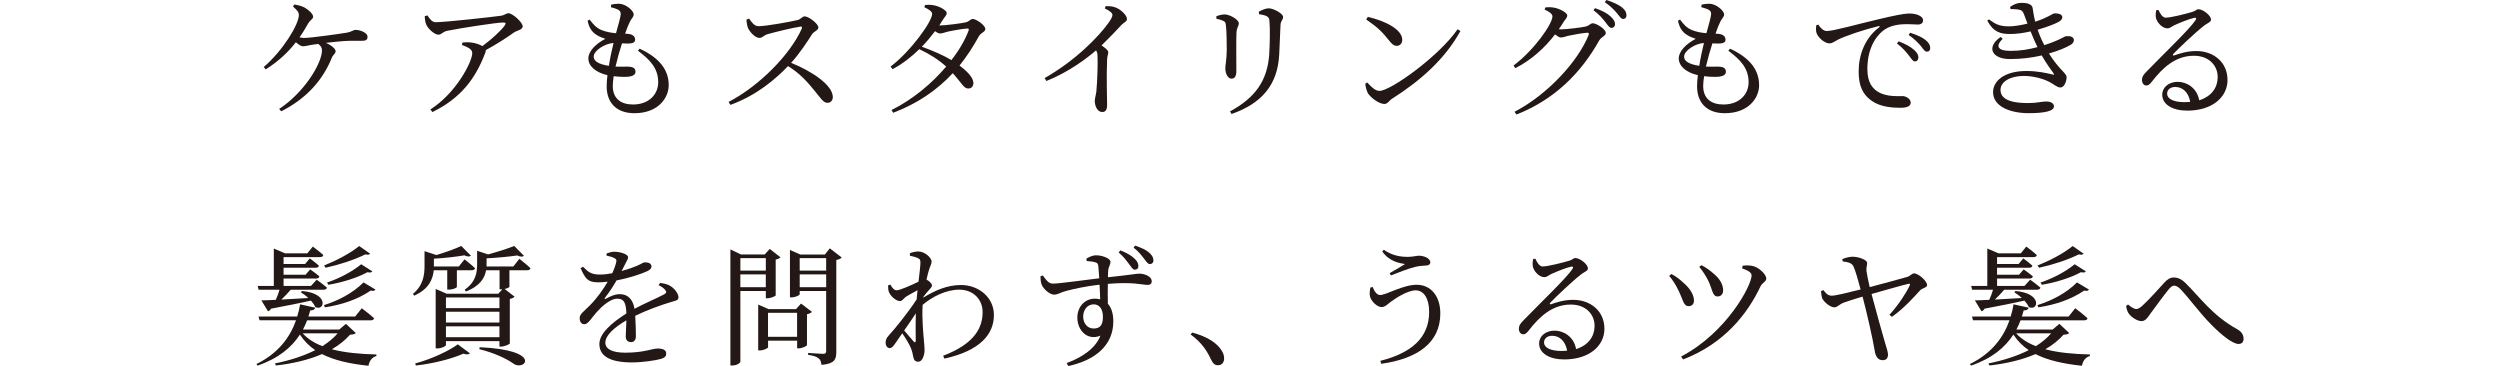 <?xml version="1.0" encoding="UTF-8"?>
<svg id="_レイヤー_2" data-name="レイヤー 2" xmlns="http://www.w3.org/2000/svg" viewBox="0 0 924.43 135.35">
  <defs>
    <style>
      .cls-1 {
        fill: none;
      }

      .cls-2 {
        fill: #231815;
      }
    </style>
  </defs>
  <g id="_レイヤー_1-2" data-name="レイヤー 1">
    <g>
      <path class="cls-2" d="M108.79,1.68c1.49.19,2.78.58,3.74,1.06,1.44.77,3.26,2.4,3.26,3.41,0,.91-1.01,1.2-1.68,2.26-1.06,1.87-2.11,3.65-3.36,5.38.58.14,1.15.24,1.68.24,2.59,0,12.96-1.49,15.6-1.92,2.11-.34,2.54-1.06,3.46-1.06,1.82,0,4.42,1.1,4.42,2.54,0,.91-.34,1.49-1.97,1.49s-4.46-.05-6.72.1c-1.58.1-4.22.38-6.72.67,2.11.91,3.6,2.21,3.6,3.07,0,.91-.96,1.34-1.39,2.4-3.17,7.92-9.07,14.98-18.72,19.83l-.77-.86c9.46-6.24,15.84-16.99,15.84-21.7,0-1.01-.53-1.73-1.39-2.35-.96.1-1.78.24-2.45.34-1.2.19-2.3.53-3.22.53-.72,0-1.73-.72-2.59-1.49-2.83,3.65-6.38,7.01-11.14,10.03l-.77-.86c7.25-6.19,13.01-15.89,13.01-19.2,0-1.1-.67-1.87-2.16-3.17l.43-.72Z"/>
      <path class="cls-2" d="M158.04,5.71c1.06,1.44,1.68,2.5,3.12,2.5,3.46,0,21.27-1.97,24.19-2.4,1.25-.19,1.78-.91,2.69-.91,1.44,0,5.23,3.31,5.23,4.85,0,1.3-2.11,1.49-3.22,2.26-2.06,1.49-6.19,4.22-10.42,6.53,0,.24,0,.53-.14.86-3.7,9.79-9.12,16.9-19.59,22.03l-.77-.96c9.46-5.95,15.5-17.62,15.5-20.83,0-1.49-1.78-2.26-3.84-3.02l.24-.91c1.3-.1,2.16-.14,3.12,0,1.78.19,3.26.77,4.22,1.34,3.46-2.54,6.91-5.71,8.26-7.63.58-.91.34-1.1-.62-1.1-2.26,0-15.41,2.02-20.64,3.07-1.87.43-2.06,1.44-3.31,1.44-1.34,0-3.74-2.11-4.42-3.7-.43-.91-.53-2.02-.58-3.17l.96-.24Z"/>
      <path class="cls-2" d="M236.52,18c7.58,3.5,10.75,8.06,10.75,13.49,0,4.75-3.94,10.37-12.67,10.37-6.82,0-10.27-4.03-10.27-9.94,0-1.15.1-2.59.29-4.13-4.46-1.01-7.06-3.41-7.06-6.19,0-2.64,2.74-5.42,6.29-7.25-1.2-.38-2.21-.77-3.41-1.54-1.68-1.15-2.59-2.54-3.17-5.14l.77-.43c1.2,1.63,2.4,3.07,4.42,3.89,1.82.72,3.65,1.01,5.33,1.15.86-3.12,1.58-5.66,1.73-6.86.05-1.15-.34-1.54-1.2-1.97-.72-.34-1.63-.58-2.4-.77l.05-.96c.86-.19,1.78-.34,2.88-.34,2.45,0,5.47,2.54,5.47,3.94,0,.96-.72,1.39-1.3,2.5-.58,1.15-1.15,2.54-1.87,4.61.43.05.82.05,1.2.1,1.82.19,2.5,1.15,2.5,2.11s-.72,1.34-1.97,1.44c-.67.05-1.78,0-2.88-.05-.77,2.35-1.68,5.52-2.4,8.59,2.3.1,4.18-.05,5.23.05,1.3.1,2.16.67,2.16,1.82,0,1.01-.72,1.63-2.59,1.87-1.25.1-3.26.1-5.47-.19-.19,1.34-.34,2.59-.34,3.6,0,4.71,3.02,6.87,7.49,6.87,6.1,0,9.31-3.98,9.31-8.21,0-5.28-3.12-8.4-7.49-11.67l.62-.77ZM225.14,24.34c.48-3.02,1.15-6.1,1.73-8.45-3.22.19-7.34,2.83-7.34,5.04,0,1.49,1.44,2.78,5.62,3.41Z"/>
      <path class="cls-2" d="M276.98,6.86c.86,1.2,1.87,2.83,3.5,2.83,2.83,0,12-1.68,14.55-2.3,1.06-.29,1.68-1.34,2.5-1.34,1.58,0,5.09,2.83,5.09,4.08,0,1.06-1.68,1.54-2.3,2.45-1.58,2.5-4.37,6.86-7.78,10.66,7.82,3.17,15.41,8.26,15.41,12.67,0,1.06-.67,2.11-1.97,2.11-1.49,0-2.35-1.49-4.61-4.27-2.93-3.6-5.62-6.62-9.98-9.31-4.46,4.66-11.42,10.75-21.31,14.35l-.67-1.1c11.28-5.86,22.75-17.43,27.07-27.12.24-.67-.05-.82-.58-.72-2.98.43-9.5,2.06-12.05,2.78-1.54.43-1.82,1.39-3.07,1.39-1.58,0-3.6-2.3-4.18-3.65-.29-.72-.53-1.82-.58-3.12l.96-.38Z"/>
      <path class="cls-2" d="M347.5,9.41c2.11,0,8.3-.82,9.6-1.15,1.3-.29,1.73-1.25,2.64-1.25,1.2,0,4.61,2.3,4.61,3.74,0,1.01-1.73,1.44-2.35,2.59-2.16,3.94-4.51,7.54-7.2,10.9,2.78,2.06,5.04,4.37,5.14,6.38,0,1.3-.72,2.11-1.92,2.11-1.58.05-2.35-1.92-5.71-5.67-5.76,6.19-12.87,11.14-22.03,14.64l-.62-1.01c7.87-3.94,14.93-9.84,20.21-16.08-2.88-2.59-6.19-4.66-9.94-6.43-2.98,2.93-6.34,5.52-9.89,7.39l-.72-.96c7.39-5.62,15.36-16.61,15.36-19.49,0-.86-1.25-1.68-2.88-2.45l.24-.82c.86-.1,1.78-.14,2.98.05,2.3.34,5.04,1.92,5.04,2.88s-.67,1.3-1.39,2.5c-.43.72-.86,1.39-1.34,2.11h.19ZM357.62,10.56c-1.54.05-5.81.82-7.39,1.2-1.01.29-1.92.62-2.69.62-.43,0-1.1-.34-1.78-.86-1.49,1.97-3.12,3.94-4.9,5.76,3.65,1.3,7.82,3.07,10.95,4.94,2.88-3.7,5.04-7.44,6.34-10.9.24-.62,0-.82-.53-.77Z"/>
      <path class="cls-2" d="M408.84,2.26c1.15,0,2.3,0,3.46.43,2.06.67,4.42,2.93,4.42,4.32,0,1.06-.91,1.01-2.26,2.45-1.73,1.87-4.13,4.42-7.15,7.34,1.39.91,2.5,1.78,2.5,2.54,0,.67-.38,1.39-.43,2.64-.29,6.86,0,14.06,0,16.8,0,1.87-.58,2.64-1.82,2.64-1.82,0-2.74-2.3-2.74-4.13,0-.91.38-1.92.58-3.46.38-3.74.58-10.99.43-13.1,0-.86-.14-1.44-.53-2.11-3.12,2.69-9.99,8.02-18.39,11.33l-.62-1.1c11.57-6.53,20.35-15.7,23.81-20.69.86-1.25,1.25-2.11,1.25-2.59,0-.77-.91-1.54-2.83-2.45l.34-.86Z"/>
      <path class="cls-2" d="M449.78,6.91v-.91c1.01-.38,2.16-.67,3.07-.67,1.87,0,5.23,1.92,5.23,3.26,0,1.01-.72,1.54-.86,3.36-.14,2.11-.05,12.05-.05,14.4,0,2.02-.77,2.74-1.82,2.74-1.25,0-2.26-1.78-2.26-3.84,0-1.25.48-3.02.53-6.77,0-2.26-.05-7.06-.29-8.88-.1-1.1-.19-1.49-.96-1.87-.72-.34-1.58-.58-2.59-.82ZM455.4,42.15l-.58-.96c9.26-4.99,13.87-11.38,14.5-21.12.24-4.13.34-8.93.1-12.05-.05-.91-.14-1.54-1.01-2.02-.62-.34-1.68-.58-2.88-.77l-.05-.91c1.1-.62,2.64-1.25,3.6-1.25,1.92,0,5.38,2.02,5.38,3.17s-.86,1.39-.96,2.93c-.1,2.83-.34,8.06-.48,10.99-.58,11.23-6.48,18.1-17.62,21.99Z"/>
      <path class="cls-2" d="M538.97,10.8l1.06.67c-5.71,10.32-14.59,18.24-25.25,25.01-1.1.67-1.68,1.97-2.83,1.97-2.11,0-5.14-2.4-6.14-3.98-.48-.91-.91-2.54-.96-3.5l.72-.48c1.34,1.49,2.93,3.12,4.51,3.12,4.13,0,22.03-12.82,28.9-22.8ZM505.75,6.24c5.81,1.3,12.77,4.42,12.77,8.5,0,1.3-.86,2.21-2.06,2.21-1.01,0-1.78-.62-2.98-2.16-2.3-2.88-3.94-4.61-8.3-7.58l.58-.96Z"/>
      <path class="cls-2" d="M571.41,2.74c.86-.1,1.78-.14,3.02.05,2.26.34,5.09,1.92,5.09,2.88s-.62,1.3-1.39,2.5c-.53.91-1.1,1.78-1.73,2.64.29.05.48.05.72.05,2.11,0,7.92-.72,9.22-1.06,1.3-.29,1.78-1.2,2.64-1.2,1.25,0,4.8,2.11,4.8,3.6,0,1.06-1.63,1.44-2.4,2.69-6.72,12.05-16.51,21.89-30.63,27.46l-.72-1.01c12.34-6.43,23.57-18.77,27.41-28.42.19-.62,0-.82-.48-.82-1.01,0-5.52.77-7.15,1.15-1.01.29-1.92.62-2.69.62-.53,0-1.25-.48-2.11-1.15-3.89,5.09-8.88,9.55-14.69,12.48l-.67-.96c7.54-5.62,14.4-15.36,14.4-18.19,0-.91-1.25-1.78-2.88-2.5l.24-.82ZM589.8,3.02c2.54.86,4.51,1.87,5.76,3.07,1.15,1.06,1.63,1.92,1.63,2.88,0,.82-.53,1.34-1.34,1.34-.72,0-1.3-.91-2.21-2.11-.96-1.25-2.26-2.83-4.42-4.42l.58-.77ZM593.98,0c2.5.77,4.46,1.73,5.67,2.64,1.3,1.01,1.78,1.97,1.78,2.98,0,.86-.43,1.39-1.25,1.39s-1.3-1.01-2.35-2.21c-1.01-1.2-2.11-2.35-4.42-4.03l.58-.77Z"/>
      <path class="cls-2" d="M639.72,18c7.58,3.5,10.75,8.06,10.75,13.49,0,4.75-3.94,10.37-12.67,10.37-6.82,0-10.27-4.03-10.27-9.94,0-1.15.1-2.59.29-4.13-4.46-1.01-7.06-3.41-7.06-6.19,0-2.64,2.74-5.42,6.29-7.25-1.2-.38-2.21-.77-3.41-1.54-1.68-1.15-2.59-2.54-3.17-5.14l.77-.43c1.2,1.63,2.4,3.07,4.42,3.89,1.82.72,3.65,1.01,5.33,1.15.86-3.12,1.58-5.66,1.73-6.86.05-1.15-.34-1.54-1.2-1.97-.72-.34-1.63-.58-2.4-.77l.05-.96c.86-.19,1.78-.34,2.88-.34,2.45,0,5.47,2.54,5.47,3.94,0,.96-.72,1.39-1.3,2.5-.58,1.15-1.15,2.54-1.87,4.61.43.05.82.05,1.2.1,1.82.19,2.5,1.15,2.5,2.11s-.72,1.34-1.97,1.44c-.67.05-1.78,0-2.88-.05-.77,2.35-1.68,5.52-2.4,8.59,2.3.1,4.18-.05,5.23.05,1.3.1,2.16.67,2.16,1.82,0,1.01-.72,1.63-2.59,1.87-1.25.1-3.26.1-5.47-.19-.19,1.34-.34,2.59-.34,3.6,0,4.71,3.02,6.87,7.49,6.87,6.1,0,9.31-3.98,9.31-8.21,0-5.28-3.12-8.4-7.49-11.67l.62-.77ZM628.34,24.34c.48-3.02,1.15-6.1,1.73-8.45-3.22.19-7.34,2.83-7.34,5.04,0,1.49,1.44,2.78,5.62,3.41Z"/>
      <path class="cls-2" d="M672.36,9.07c.72,1.25,1.97,2.4,3.07,2.4,2.64,0,11.23-2.5,19.3-4.37,5.38-1.3,9.5-2.11,11.09-2.11,1.34,0,2.69.19,3.6.62,1.1.48,1.68,1.1,1.68,1.97,0,.82-.67,1.49-1.87,1.49-1.06,0-2.5-.14-4.18-.14-2.26,0-5.47.29-7.97,1.87-2.02,1.25-6.58,5.57-6.58,14.74,0,5.33,2.21,7.39,4.08,8.5,3.02,1.78,7.15,1.49,8.93,1.49,1.3,0,3.02,1.06,3.02,2.4,0,1.44-1.58,1.92-3.79,1.92-3.02,0-7.44-.29-10.66-2.59-3.07-2.16-4.8-5.18-4.8-10.8,0-6,2.16-12.24,7.58-16.37.34-.24.29-.53-.24-.43-5.42,1.3-12.19,3.6-15.07,5.04-.96.48-1.97,1.34-3.07,1.34-1.87,0-4.56-2.4-4.9-4.27-.14-.86-.05-1.68,0-2.4l.77-.29ZM702.07,15.27c2.45.96,4.46,2.02,5.76,3.22,1.1,1.01,1.54,1.87,1.54,2.78,0,.86-.53,1.44-1.34,1.44-.72,0-1.25-1.01-2.21-2.21-.96-1.25-2.26-2.83-4.37-4.42l.62-.82ZM706.3,12.1c2.5.82,4.51,1.68,5.71,2.69,1.25,1.01,1.73,1.92,1.73,2.98,0,.86-.43,1.34-1.25,1.34s-1.34-1.01-2.3-2.21c-1.06-1.15-2.16-2.4-4.42-3.98l.53-.82Z"/>
      <path class="cls-2" d="M743.3,2.54c1.39-.96,2.64-1.49,4.22-1.49,1.97,0,3.84.43,4.08,1.87.24,1.39.48,3.26.96,5.09,4.75-1.49,6.48-3.07,7.15-3.07,1.34,0,2.83.24,2.88,1.44,0,.48-.34,1.06-1.15,1.58-1.15.72-4.27,1.97-7.97,3.02.62,1.82,1.39,3.7,2.45,5.71,1.1-.34,2.16-.72,3.12-1.1,3.65-1.39,4.37-2.21,5.04-2.21,1.39-.14,2.78.24,2.78,1.44,0,.58-.24,1.15-1.15,1.73-1.78,1.06-4.61,2.26-8.07,3.22,3.75,6,6.53,7.3,6.53,8.74,0,1.73-.96,3.84-2.26,3.84s-2.02-.96-4.18-2.11c-1.78-.91-5.47-2.16-9.41-2.16-5.04,0-8.59,2.16-8.59,5.18,0,4.18,5.71,4.85,10.08,4.85,3.79,0,4.75-.58,6.86-.58,1.63,0,2.83.67,2.83,1.82,0,1.73-3.5,2.5-9.41,2.5-6.43,0-13.11-2.3-13.11-7.78,0-4.03,4.03-7.82,12.34-7.82,4.08,0,7.54.77,9.65,1.3.62.19.67.05.38-.43-.82-1.2-2.59-3.46-4.37-6.62-3.55.82-7.54,1.34-11.76,1.34-6.72,0-8.88-4.42-3.46-8.16l.77.67c-2.69,2.64-2.02,4.46,2.98,4.46,3.36,0,6.77-.53,9.89-1.39-.86-1.73-1.73-3.74-2.54-5.81-2.54.58-5.14.96-7.49.96-3.65,0-6.19-.62-8.54-4.94l.62-.48c2.4,1.78,3.89,2.59,7.49,2.59,1.73,0,4.42-.43,6.77-1.01-.43-1.15-.86-2.3-1.3-3.46-.43-1.1-.86-1.63-2.3-1.78-.82-.1-1.78-.14-2.69-.14l-.14-.82Z"/>
      <path class="cls-2" d="M798.12,3.65c.67,1.44,1.49,2.88,2.74,2.88,1.82,0,7.63-1.44,9.89-2.16,1.3-.38,1.39-.96,2.16-.96,1.68,0,4.66,2.3,4.66,3.84,0,1.01-1.3,1.15-2.93,2.54-2.64,2.02-8.88,7.92-10.99,10.13-.38.38-.14.77.29.58,2.02-.72,4.8-1.63,8.21-1.63,6.29,0,11.62,4.08,11.52,10.9-.1,6.1-5.57,11.14-14.88,11.14-5.42,0-9.26-2.26-9.26-5.9,0-2.74,2.45-4.75,5.71-4.75s7.1,2.11,7.97,6.82c4.61-1.44,6.77-4.75,6.82-8.35.14-4.22-2.98-8.11-8.79-8.11-6.82,0-11.57,4.42-15.6,9.65-.86,1.06-1.3,1.39-2.11,1.34-.77,0-1.58-.91-1.49-2.26.05-1.01.58-1.78,1.82-3.02,6.72-6.91,15.79-15.55,17.95-18.82.53-.77.19-1.06-.43-.91-1.58.29-5.42,1.82-7.39,2.74-.91.43-1.63,1.15-2.5,1.15-2.11,0-3.98-2.4-4.27-3.89-.19-.86-.1-1.82.1-2.83l.82-.1ZM809.88,37.68c-.62-3.55-2.83-5.52-5.52-5.52-1.78,0-3.02.96-3.02,2.5,0,1.73,2.11,3.12,6.48,3.12.72,0,1.39-.05,2.06-.1Z"/>
      <path class="cls-2" d="M131.54,123.15c-.38.43-.91.53-2.11.62-1.82,2.06-4.08,3.84-6.72,5.38,4.75,1.25,10.37,1.78,16.47,1.92v.58c-1.58.43-2.59,1.73-2.93,3.6-6.82-.72-12.58-1.97-17.19-4.32-4.85,2.11-10.66,3.5-17.04,4.22l-.34-.77c5.47-1.1,10.56-2.74,14.88-4.9-2.26-1.54-4.13-3.41-5.66-5.76-3.07,4.71-7.87,8.79-15.65,11.47l-.43-.58c8.06-3.94,12.43-9.89,14.64-16.18h-13.49l-.38-1.39h14.31c.48-1.49.82-3.02,1.06-4.51l5.62,1.25c-.19.67-.82,1.01-1.87,1.01-.19.77-.43,1.49-.67,2.26h17.28l2.45-3.07s2.83,2.11,4.56,3.7c-.1.53-.58.77-1.25.77h-23.52c-.43,1.15-.96,2.3-1.54,3.41h13.39l2.5-2.11,3.65,3.41ZM95.3,105.73h5.95v-13.83l4.18,1.78h8.21l2.02-2.5s2.45,1.78,3.89,3.12c-.1.53-.53.77-1.2.77h-13.49v2.54h7.97l1.73-2.06s2.06,1.49,3.36,2.69c-.1.53-.53.77-1.2.77h-11.86v2.59h8.11l1.73-1.97s2.06,1.39,3.41,2.59c-.14.53-.58.77-1.2.77h-12.05v2.74h10.13l2.11-2.3s2.3,1.63,3.79,2.93c-.1.53-.58.77-1.25.77h-12.14c-1.1,1.25-2.3,2.59-3.46,3.65,2.98-.19,6.43-.38,9.94-.58-.86-.86-1.87-1.58-2.74-2.11l.43-.48c10.03.82,8.45,7.58,4.94,5.95-.34-.77-.91-1.58-1.63-2.4-3.46.77-8.26,1.78-14.74,2.98-.29.53-.72.86-1.15.96l-2.45-4.03c1.3,0,3.17-.1,5.33-.19.53-1.1,1.01-2.5,1.39-3.74h-7.73l-.34-1.39ZM111.91,123.25c1.87,2.06,4.32,3.6,7.3,4.75,2.21-1.39,4.13-2.98,5.66-4.75h-12.96ZM119.78,112.83c5.57-1.78,10.61-4.42,14.64-8.4l4.42,2.64c-.34.48-.72.58-1.78.38-4.85,3.31-10.66,5.23-16.9,6.19l-.38-.82ZM136.87,93.82c-.34.38-.82.48-1.78.24-4.13,2.06-9.79,3.89-14.69,4.94l-.58-.82c4.32-1.73,9.36-4.27,13.01-7.2l4.03,2.83ZM120.94,104.48c4.37-1.49,9.12-3.89,12.62-6.77l4.13,2.64c-.34.43-.82.53-1.78.29-4.13,2.21-9.5,3.84-14.5,4.66l-.48-.82Z"/>
      <path class="cls-2" d="M160.39,99.92c-.29,3.12-1.68,6.96-7.25,9.41l-.43-.67c3.84-3.22,4.27-7.01,4.27-10.37v-5.42l4.37,1.44c3.41-1.01,7.1-2.35,9.22-3.36l3.55,3.6c-.48.43-1.34.38-2.4-.14-2.88.53-7.3,1.01-11.28,1.25v2.88h9.22l2.11-2.64s2.4,1.87,3.89,3.26c-.1.53-.58.77-1.25.77h-5.47v6.19c0,.19-1.15.96-2.98.96h-.58v-7.15h-4.99ZM153.53,134.39c5.86-1.54,12.53-4.66,15.75-7.06l4.46,3.31c-.38.48-1.25.53-2.4.14-4.22,1.87-11.19,3.7-17.57,4.37l-.24-.77ZM192.02,95.7s2.59,1.97,4.13,3.46c-.1.53-.53.77-1.2.77h-6.58v6.14c-.05.14-.67.58-1.78.77l3.7,2.88c-.29.29-.96.67-1.78.82v16.47c-.05.29-2.02,1.15-3.22,1.15h-.62v-2.02h-19.78v1.49c0,.38-1.63,1.2-3.17,1.2h-.62v-21.99l4.08,1.78h19.06l1.49-1.63h-1.01v-7.06h-4.99c-.43,2.69-2.11,5.81-7.49,7.87l-.38-.72c4.08-2.83,4.56-6.29,4.56-9.36v-4.99l4.03,1.34c3.6-.96,7.44-2.21,9.7-3.12l3.6,3.65c-.53.43-1.39.38-2.5-.14-2.93.43-7.3.86-11.33,1.06v3.02h9.89l2.21-2.83ZM164.9,110v3.94h19.78v-3.94h-19.78ZM164.9,115.28v3.98h19.78v-3.98h-19.78ZM184.68,124.69v-4.03h-19.78v4.03h19.78ZM177.38,128.39c23.57,1.06,16.71,8.98,12.53,6.1-2.5-1.78-6.77-3.89-12.67-5.38l.14-.72Z"/>
      <path class="cls-2" d="M244.06,104.62c1.92.24,2.98.58,3.94,1.2,1.34.86,2.88,2.69,2.88,4.13,0,1.06-.72,1.15-2.74,1.73-3.6,1.06-9.03,3.02-13.25,5.09.19,2.74.24,5.95.24,7.58,0,1.3-.62,2.16-1.78,2.16-1.01,0-1.97-.58-1.97-2.06,0-1.2.19-3.55.24-6-4.42,2.59-7.78,5.52-7.78,8.26,0,2.45,2.74,3.7,7.34,3.7,7.11,0,9.89-1.54,12.05-1.54,1.92,0,3.12.58,3.12,1.82,0,.91-.34,1.54-1.97,2.02-1.73.53-6.67,1.3-10.75,1.3-9.02,0-12-2.93-12-6.82s4.61-7.87,9.99-11.28c-.14-3.98-.91-5.47-3.36-5.47-2.59,0-5.76,2.88-7.68,5.04-1.68,1.87-3.07,4.37-4.42,4.42-1.15.05-1.82-.91-1.82-2.3-.05-1.44,1.68-2.54,3.79-4.7,2.59-2.59,4.85-5.76,6.58-8.74-1.2.14-2.4.24-3.55.24-3.89,0-4.75-1.44-6.48-5.23l.91-.53c1.82,1.82,2.93,2.93,6.38,2.88,1.34,0,2.88-.19,4.42-.48.72-1.54,1.2-2.93,1.44-3.98.24-.82.14-1.25-.77-1.68-.62-.34-1.63-.62-2.78-.86l.05-.82c.96-.34,2.11-.67,2.93-.62,1.63,0,4.99.77,4.99,2.06,0,.67-.38,1.06-.86,2.06-.38.77-.96,1.92-1.54,3.02,2.26-.62,4.32-1.34,5.66-1.92,1.92-.82,2.26-1.3,2.98-1.3,1.25,0,2.4.38,2.4,1.54,0,.67-.43,1.15-1.44,1.68-1.87.91-6.53,2.54-11.47,3.46-1.01,1.78-2.3,3.89-4.32,6.48-.19.29-.05.53.29.34,1.58-.86,3.36-1.73,5.28-1.73,2.98,0,4.85,2.02,5.38,5.42,3.74-2.02,8.35-3.94,11.04-5.38.82-.48.91-.96.24-1.68-.48-.62-1.44-1.25-2.35-1.68l.53-.82Z"/>
      <path class="cls-2" d="M273.77,107.6v26.11c0,.48-1.3,1.44-3.02,1.44h-.67v-42.92l3.89,1.87h8.79l1.87-2.06,3.98,3.12c-.29.29-.96.67-1.78.82v13.25c-.05.29-1.87,1.06-3.07,1.06h-.58v-2.69h-9.41ZM273.77,95.46v4.61h9.41v-4.61h-9.41ZM283.17,106.21v-4.75h-9.41v4.75h9.41ZM300.22,115.33c-.29.34-.96.72-1.82.86v11.42c-.05.34-1.82,1.2-3.02,1.2h-.62v-2.83h-10.75v2.45c0,.29-1.58,1.15-3.12,1.15h-.53v-16.95l3.84,1.68h10.13l1.87-2.06,4.03,3.07ZM294.74,124.55v-8.88h-10.75v8.88h10.75ZM311.26,95.22c-.29.34-1.06.77-2.02.91v33.99c0,2.78-.62,4.37-5.47,4.8-.14-1.06-.38-1.92-1.06-2.4-.67-.58-1.78-1.01-3.89-1.3v-.72s4.56.34,5.52.34,1.15-.34,1.15-1.1v-22.13h-9.79v1.2c0,.38-1.58,1.15-3.12,1.15h-.48v-17.52l3.84,1.68h9.07l1.82-2.3,4.42,3.41ZM295.7,95.46v4.61h9.79v-4.61h-9.79ZM305.5,106.21v-4.75h-9.79v4.75h9.79Z"/>
      <path class="cls-2" d="M341.4,110.05c4.42-2.69,8.83-4.66,13.97-4.66,6.38,0,12.15,4.46,12.15,11.09,0,7.01-4.94,13.15-18.29,16.13l-.48-1.06c12.1-4.61,14.59-10.8,14.59-16.18,0-4.51-3.31-8.26-8.64-8.26-4.85,0-9.99,2.59-13.54,5.62-.29,5.04.24,10.51.48,13.2.1,1.44.24,2.35.24,3.5,0,1.97-.86,4.32-2.3,4.32-1.15,0-1.68-.62-1.87-1.78-.24-1.2-.43-2.16-.91-3.31-.48-1.2-1.87-3.55-3.17-5.42-.91,1.34-1.78,2.59-2.59,3.74-.67.96-1.2,1.73-2.02,1.73-.82.05-1.54-.77-1.54-1.92,0-1.06.24-1.73,1.15-2.74,2.02-2.16,7.01-8.26,10.32-13.34.1-1.15.19-2.3.34-3.41-1.54.82-3.12,1.73-4.18,2.35-1.01.67-1.44,1.68-2.3,1.68-1.58,0-3.7-1.97-4.22-3.65-.19-.77-.19-1.49-.19-2.16l.82-.29c.77,1.34,1.44,2.11,2.35,2.11,1.2,0,5.62-1.97,8.06-3.17.38-3.17.72-5.76.72-7.15,0-1.06-.34-1.34-1.15-1.68-.62-.29-1.58-.53-2.74-.77v-.96c.96-.34,2.02-.62,3.17-.62,2.26,0,4.85,2.26,4.85,3.79,0,.91-.58,1.54-1.06,3.36-.19.67-.53,1.82-.82,3.26l.1.05c.86.43,1.92,1.44,1.92,2.06,0,.58-.48,1.06-1.15,1.78-.58.62-1.34,1.54-2.02,2.45l-.05.29ZM338.61,125.89c0-2.11-.1-6.05.05-10.03-1.34,2.02-2.83,4.22-4.32,6.34,1.3,1.58,2.88,3.31,3.5,4.08.43.48.72.43.77-.38Z"/>
      <path class="cls-2" d="M401.73,95.6c.96-.53,2.26-1.2,3.6-1.2,2.16,0,5.28,1.1,5.28,2.4,0,1.2-.77,1.97-.82,3.22-.05.58-.1,1.44-.1,2.5,8.21-.86,10.61-1.34,11.57-1.34,1.92,0,4.61,1.01,4.61,2.78,0,1.06-.58,1.39-1.63,1.39-1.73,0-5.23-1.2-14.59-.38-.05,2.3-.05,4.94,0,7.34,1.39,1.49,2.02,3.79,2.02,6.53,0,9.12-7.06,14.45-16.66,16.51l-.58-1.1c5.86-2.16,10.66-5.47,12.48-10.13-4.75,1.97-8.54-1.87-8.54-6.72,0-3.7,2.54-6.96,6.48-6.96.72,0,1.39.1,1.97.24-.05-1.39-.1-3.36-.24-5.42-4.8.53-9.55,1.58-12.29,2.3-2.21.58-3.12,1.39-4.51,1.39-1.73,0-4.08-2.26-4.61-3.74-.34-.86-.43-2.06-.43-3.02l.86-.34c1.25,1.68,2.11,3.02,3.74,3.02,1.87.05,11.52-1.3,17.14-1.97-.1-1.73-.24-3.31-.34-4.46-.1-.91-.34-1.2-1.1-1.44-.72-.24-1.82-.38-3.22-.48l-.1-.91ZM407.83,117.15c0-2.93-1.34-4.61-3.41-4.61-2.35,0-3.89,2.06-3.89,4.51,0,2.59,1.63,4.42,3.84,4.42,2.35,0,3.46-1.2,3.46-4.32ZM414.26,92.58c2.21.86,3.89,1.78,5.14,2.93,1.15,1.06,1.54,1.92,1.54,2.88,0,.86-.53,1.34-1.34,1.34-.77,0-1.3-1.01-2.16-2.16-.96-1.25-1.87-2.59-3.79-4.22l.62-.77ZM419.74,90.8c2.3.86,3.94,1.49,5.23,2.64,1.15,1.06,1.54,1.92,1.54,2.88,0,.82-.58,1.34-1.34,1.34-.72,0-1.3-.91-2.21-2.11-.96-1.2-1.78-2.4-3.79-3.98l.58-.77Z"/>
      <path class="cls-2" d="M440.8,122.96c5.95,1.58,9.12,3.98,10.75,6.38.82,1.2,1.1,2.16,1.1,3.22,0,1.54-.91,2.5-2.3,2.5-1.1,0-1.82-.62-2.54-2.11-1.44-3.02-3.26-6.14-7.54-9.26l.53-.72Z"/>
      <path class="cls-2" d="M507.57,106.11c.67,1.78,1.63,2.98,2.74,2.98,2.3,0,8.4-3.79,13.54-3.79s8.74,4.08,8.74,10.61c0,10.8-8.35,16.71-21.84,18.62l-.34-1.1c11.57-2.93,18.05-8.59,18.05-18.1,0-5.04-2.02-7.97-4.99-7.97s-7.44,2.93-9.31,4.32c-1.01.77-2.02,1.87-3.26,1.87-1.73,0-3.65-2.06-4.18-3.5-.43-1.15-.24-2.35,0-3.7l.86-.24ZM511.13,93.01l.53-.67c3.26,2.26,6.29,2.64,8.98,2.64,1.68,0,3.22-.43,4.03-.43,1.92,0,4.22,1.01,4.22,2.45,0,.72-.62,1.2-1.82,1.2-.91.05-2.4.14-3.74.48-2.59.62-6.67,2.26-9.03,3.17l-.43-.86c2.02-1.15,4.32-2.45,5.67-3.36-1.73-.29-5.71-.77-8.4-4.61Z"/>
      <path class="cls-2" d="M567.72,95.65c.67,1.44,1.49,2.88,2.74,2.88,1.82,0,7.63-1.44,9.89-2.16,1.3-.38,1.39-.96,2.16-.96,1.68,0,4.66,2.3,4.66,3.84,0,1.01-1.3,1.15-2.93,2.54-2.64,2.02-8.88,7.92-10.99,10.13-.38.38-.14.77.29.58,2.02-.72,4.8-1.63,8.21-1.63,6.29,0,11.62,4.08,11.52,10.9-.1,6.1-5.57,11.14-14.88,11.14-5.42,0-9.27-2.26-9.27-5.9,0-2.74,2.45-4.75,5.71-4.75s7.1,2.11,7.97,6.82c4.61-1.44,6.77-4.75,6.82-8.35.14-4.22-2.98-8.11-8.78-8.11-6.82,0-11.57,4.42-15.6,9.65-.86,1.06-1.3,1.39-2.11,1.34-.77,0-1.58-.91-1.49-2.26.05-1.01.58-1.78,1.82-3.02,6.72-6.91,15.79-15.55,17.95-18.82.53-.77.19-1.06-.43-.91-1.58.29-5.42,1.82-7.39,2.74-.91.43-1.63,1.15-2.5,1.15-2.11,0-3.98-2.4-4.27-3.89-.19-.86-.1-1.82.1-2.83l.82-.1ZM579.48,129.68c-.62-3.55-2.83-5.52-5.52-5.52-1.78,0-3.02.96-3.02,2.5,0,1.73,2.11,3.12,6.48,3.12.72,0,1.39-.05,2.06-.1Z"/>
      <path class="cls-2" d="M617.21,102.03l.82-.72c1.68.82,3.36,2.21,4.46,3.26,2.5,2.11,3.84,4.46,3.89,6.48.05,1.2-.62,2.16-1.97,2.16-1.97,0-2.06-2.45-3.79-5.86-1.01-2.11-2.16-3.89-3.41-5.33ZM622.34,132.9l-.72-1.06c16.8-8.79,26.07-26.26,26.07-30,0-.96-1.01-1.73-3.55-2.64l.29-.96c.91-.14,2.21-.14,3.36.05,2.35.34,5.33,3.07,5.33,4.71,0,1.2-1.44,1.44-2.16,2.93-4.75,10.08-13.39,21.17-28.61,26.98ZM628.34,98.67l.82-.62c1.82.96,3.26,2.02,4.7,3.31,2.02,1.68,3.31,3.84,3.31,6.05,0,1.44-.91,2.21-2.06,2.21-1.92,0-1.87-2.54-3.41-5.76-.86-1.73-2.06-3.65-3.36-5.18Z"/>
      <path class="cls-2" d="M681.24,95.79c1.3-.48,2.54-.86,3.84-.86,2.11,0,5.28,1.1,5.33,2.26.05.91-.38,1.68-.24,2.98.14,1.06.62,3.65,1.2,6,4.56-1.2,11.95-3.22,13.92-3.79,1.06-.34,1.73-1.3,2.45-1.3,1.73,0,4.85,2.93,4.85,4.32,0,.96-1.68,1.1-2.5,1.87-2.16,2.35-5.91,6.62-10.51,9.89l-.91-.77c3.31-3.6,6.24-8.16,7.44-10.75.34-.72.1-.82-.53-.67-2.16.48-8.93,2.45-13.54,3.74,1.68,6.38,3.98,14.55,4.94,17.86.43,1.49,1.15,3.55,1.15,4.46,0,1.39-.62,2.16-1.97,2.16-1.73,0-2.64-1.44-2.93-3.41-.77-4.7-3.02-14.54-4.51-20.11-2.69.82-5.76,1.78-6.77,2.16-1.87.67-2.54,1.82-3.65,1.82-1.44,0-3.7-1.78-4.46-3.26-.24-.53-.38-1.58-.48-2.74l.86-.38c.77.91,1.54,2.06,2.98,2.06,1.25.1,6.24-1.15,10.8-2.3-.77-2.88-1.92-7.06-2.64-8.5-.58-1.25-1.82-1.58-3.98-1.87l-.14-.86Z"/>
      <path class="cls-2" d="M765.14,123.15c-.38.43-.91.53-2.11.62-1.82,2.06-4.08,3.84-6.72,5.38,4.75,1.25,10.37,1.78,16.47,1.92v.58c-1.58.43-2.59,1.73-2.93,3.6-6.82-.72-12.58-1.97-17.19-4.32-4.85,2.11-10.66,3.5-17.04,4.22l-.34-.77c5.47-1.1,10.56-2.74,14.88-4.9-2.26-1.54-4.13-3.41-5.66-5.76-3.07,4.71-7.87,8.79-15.65,11.47l-.43-.58c8.06-3.94,12.43-9.89,14.64-16.18h-13.49l-.38-1.39h14.3c.48-1.49.82-3.02,1.06-4.51l5.62,1.25c-.19.67-.82,1.01-1.87,1.01-.19.77-.43,1.49-.67,2.26h17.28l2.45-3.07s2.83,2.11,4.56,3.7c-.1.53-.58.77-1.25.77h-23.52c-.43,1.15-.96,2.3-1.54,3.41h13.39l2.5-2.11,3.65,3.41ZM728.9,105.73h5.95v-13.83l4.18,1.78h8.21l2.02-2.5s2.45,1.78,3.89,3.12c-.1.53-.53.77-1.2.77h-13.49v2.54h7.97l1.73-2.06s2.06,1.49,3.36,2.69c-.1.53-.53.77-1.2.77h-11.86v2.59h8.11l1.73-1.97s2.06,1.39,3.41,2.59c-.14.53-.58.77-1.2.77h-12.05v2.74h10.13l2.11-2.3s2.3,1.63,3.79,2.93c-.1.53-.58.77-1.25.77h-12.14c-1.1,1.25-2.3,2.59-3.46,3.65,2.98-.19,6.43-.38,9.94-.58-.86-.86-1.87-1.58-2.74-2.11l.43-.48c10.03.82,8.45,7.58,4.94,5.95-.34-.77-.91-1.58-1.63-2.4-3.46.77-8.26,1.78-14.74,2.98-.29.53-.72.86-1.15.96l-2.45-4.03c1.3,0,3.17-.1,5.33-.19.53-1.1,1.01-2.5,1.39-3.74h-7.73l-.34-1.39ZM745.51,123.25c1.87,2.06,4.32,3.6,7.3,4.75,2.21-1.39,4.13-2.98,5.66-4.75h-12.96ZM753.38,112.83c5.57-1.78,10.61-4.42,14.64-8.4l4.42,2.64c-.34.48-.72.58-1.78.38-4.85,3.31-10.66,5.23-16.9,6.19l-.38-.82ZM770.47,93.82c-.34.38-.82.48-1.78.24-4.13,2.06-9.79,3.89-14.69,4.94l-.58-.82c4.32-1.73,9.36-4.27,13.01-7.2l4.03,2.83ZM754.54,104.48c4.37-1.49,9.12-3.89,12.62-6.77l4.13,2.64c-.34.43-.82.53-1.78.29-4.13,2.21-9.5,3.84-14.5,4.66l-.48-.82Z"/>
      <path class="cls-2" d="M786.17,113.17l.72-.58c1.1.96,2.26,1.68,3.02,1.68.67,0,1.44-.43,2.4-1.34,2.26-2.06,6.38-6.62,8.11-8.54,1.06-1.15,2.11-1.78,3.36-1.78,1.44,0,2.83.53,4.42,2.11,5.28,5.18,9.89,12,19.2,17.09,1.58.91,2.21,2.16,2.21,3.46,0,1.15-.62,1.92-1.87,1.92-2.06,0-6.14-3.12-10.22-7.3-4.08-4.13-7.83-9.36-11.28-13.01-.91-.91-1.68-1.25-2.35-1.25-.58,0-1.15.43-1.92,1.3-1.68,2.02-5.09,6.72-6.82,9.07-1.15,1.63-1.87,2.74-3.31,2.74s-3.55-1.3-4.61-2.69c-.58-.72-.86-1.78-1.06-2.88Z"/>
    </g>
    <rect class="cls-1" y="38.76" width="924.43" height="57.82"/>
  </g>
</svg>
